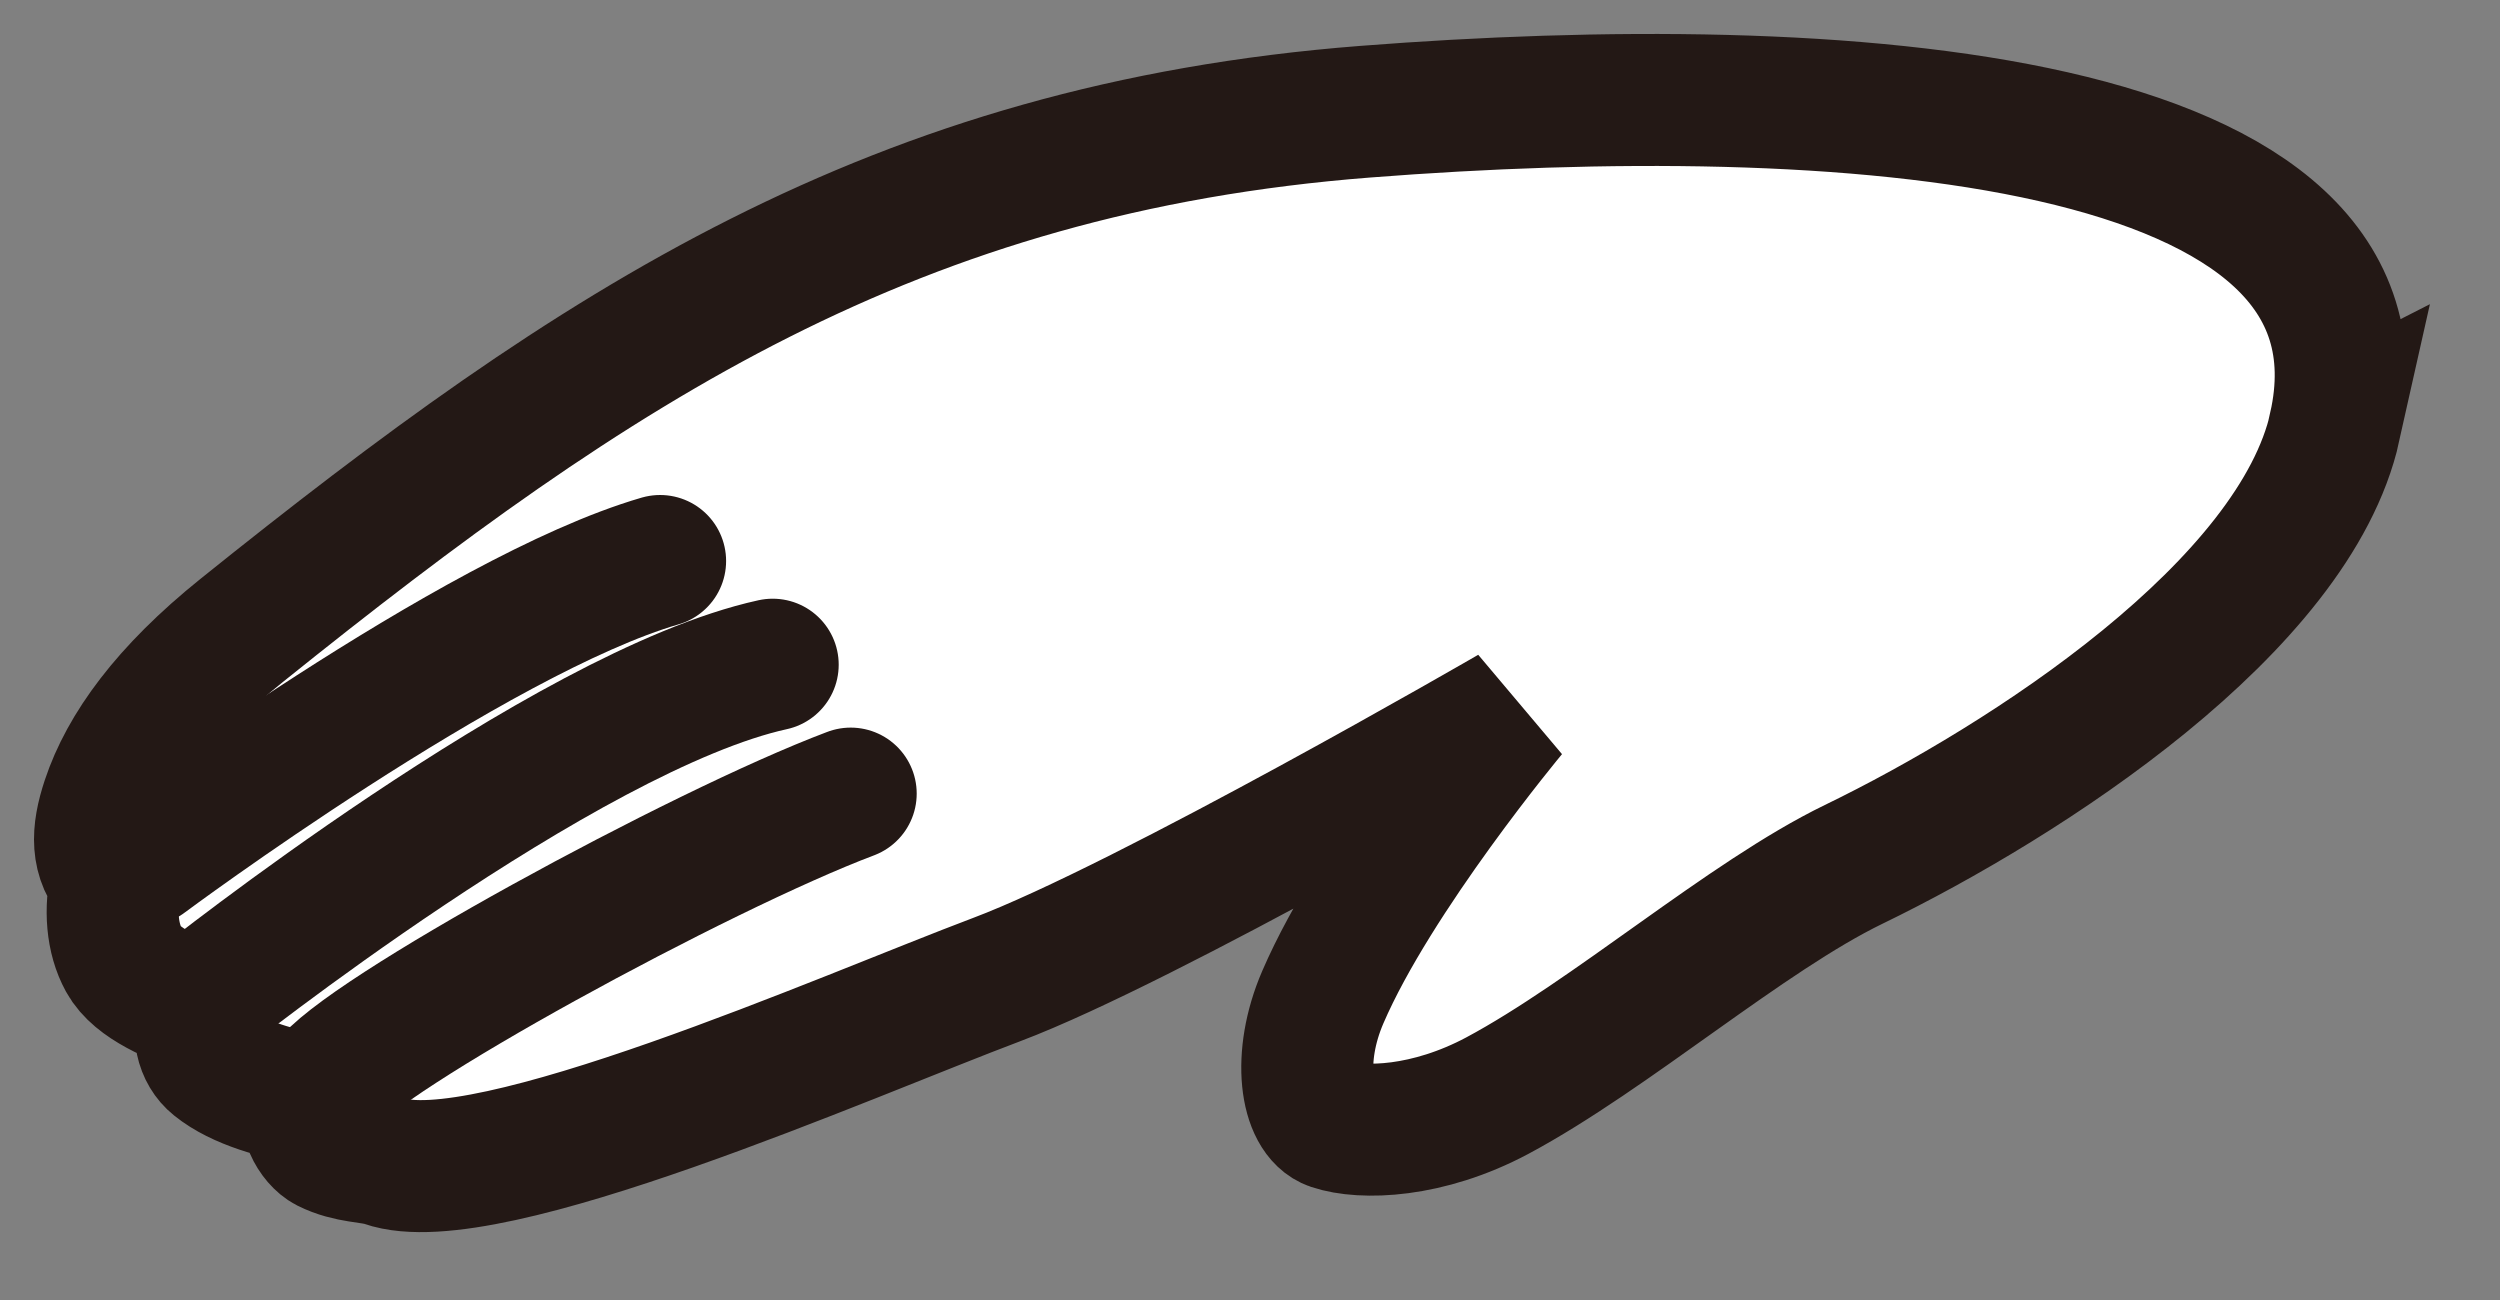 <?xml version="1.0" encoding="utf-8"?>
<svg xmlns="http://www.w3.org/2000/svg" fill="none" height="100%" overflow="visible" preserveAspectRatio="none" style="display: block;" viewBox="0 0 25 13" width="100%">
<rect x="0" y="0" width="25" height="13" fill="#808080" stroke="none"/>
<g id="Group">
<path d="M23.349 4.267C22.947 6.066 20.273 7.801 18.536 8.644C17.462 9.165 16.102 10.353 14.974 10.956C14.278 11.328 13.622 11.345 13.32 11.243C13.059 11.155 12.968 10.574 13.228 9.972C13.755 8.749 15.113 7.119 15.113 7.119C15.113 7.119 11.466 9.231 9.966 9.796C8.466 10.361 4.85 11.964 3.847 11.611C3.709 11.562 3.492 11.578 3.27 11.466C3.146 11.403 3.008 11.17 3.104 10.993C2.789 10.938 2.397 10.837 2.154 10.64C2.013 10.527 1.961 10.314 2.048 10.101C1.75 9.986 1.372 9.842 1.238 9.598C1.12 9.383 1.097 9.094 1.163 8.806C0.957 8.587 0.969 8.327 1.074 8.01C1.249 7.482 1.663 6.91 2.417 6.304C5.963 3.456 8.941 1.484 13.653 1.117C18.364 0.75 24.056 1.1 23.347 4.268L23.349 4.267Z" fill="white" id="Vector" stroke="#231815" stroke-linecap="round" stroke-width="1.32"/>
<g id="Vector_2">
<path d="M3.259 10.857C3.583 10.366 7.006 8.501 8.507 7.936Z" fill="white"/>
<path d="M3.259 10.857C3.583 10.366 7.006 8.501 8.507 7.936" stroke="#231815" stroke-linecap="round" stroke-width="1.32"/>
</g>
<g id="Vector_3">
<path d="M1.993 10.012C1.993 10.012 5.646 7.104 7.727 6.647Z" fill="white"/>
<path d="M1.993 10.012C1.993 10.012 5.646 7.104 7.727 6.647" stroke="#231815" stroke-linecap="round" stroke-width="1.32"/>
</g>
<g id="Vector_4">
<path d="M1.452 8.597C1.452 8.597 4.735 6.153 6.601 5.61Z" fill="white"/>
<path d="M1.452 8.597C1.452 8.597 4.735 6.153 6.601 5.61" stroke="#231815" stroke-linecap="round" stroke-width="1.32"/>
</g>
</g>
</svg>
